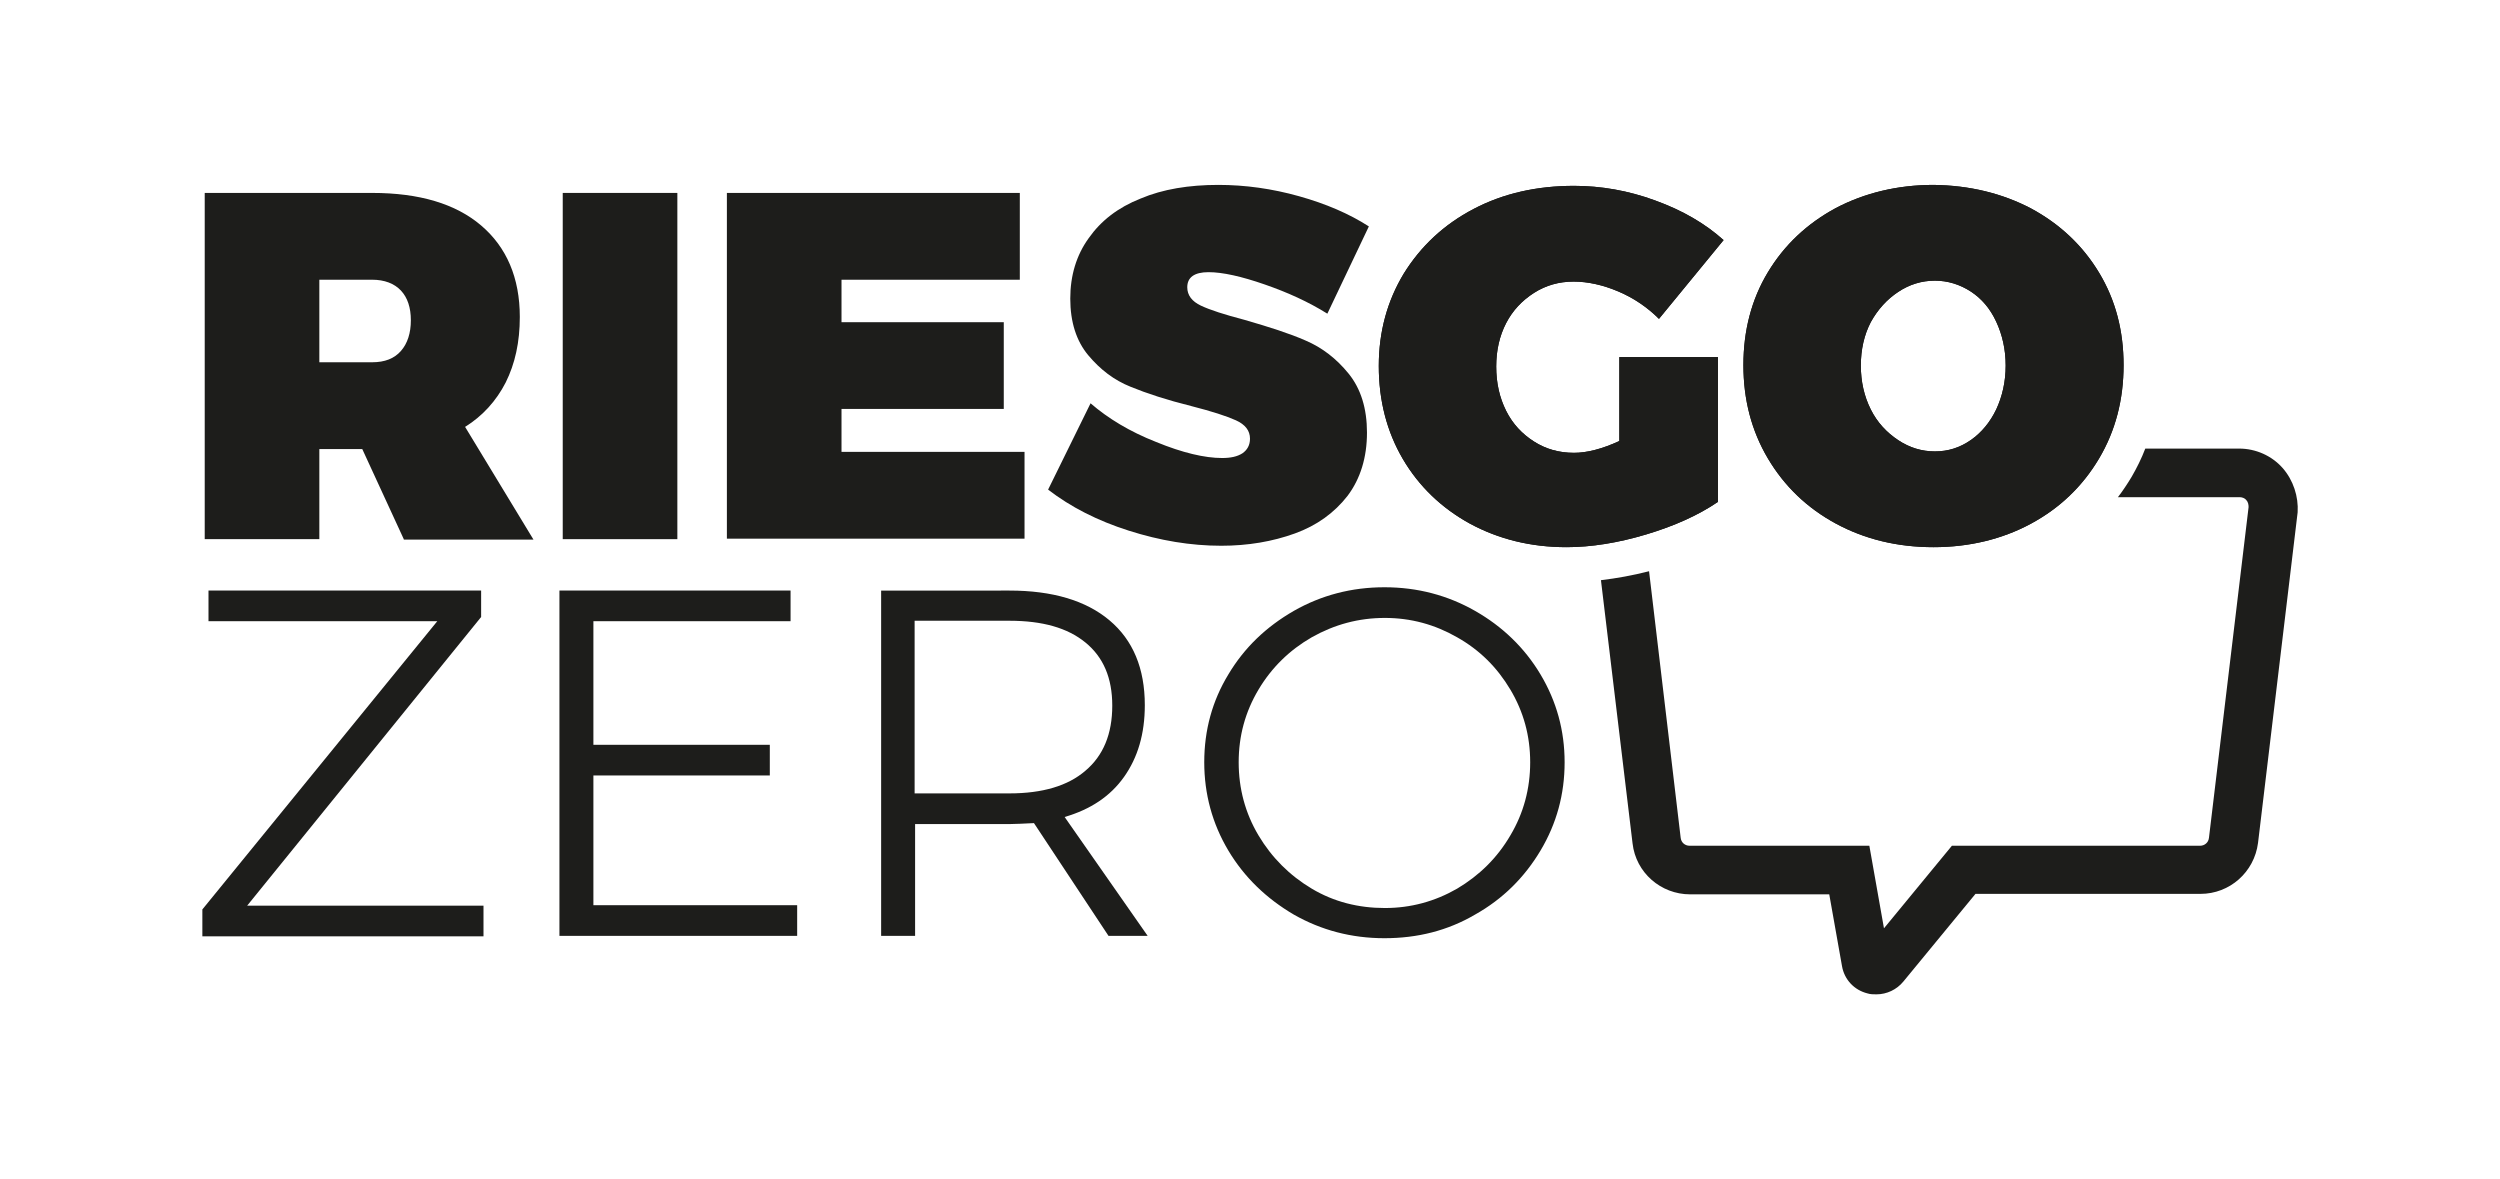 <?xml version="1.0" encoding="utf-8"?>
<!-- Generator: Adobe Illustrator 24.0.2, SVG Export Plug-In . SVG Version: 6.00 Build 0)  -->
<svg version="1.1" id="artwork" xmlns="http://www.w3.org/2000/svg" xmlns:xlink="http://www.w3.org/1999/xlink" x="0px" y="0px"
	 viewBox="0 0 530 250" style="enable-background:new 0 0 530 250;" xml:space="preserve">
<style type="text/css">
	.st0{fill:#1D1D1B;}
</style>
<g>
	<g>
		<path class="st0" d="M85.6,114.3l-8.8-19.1h-9.1v19.1H43.4V40.9h35.5c10,0,17.7,2.3,23.1,6.9c5.4,4.6,8.2,11.1,8.2,19.4
			c0,5.3-1,9.9-3,13.9c-2,3.9-4.9,7.1-8.6,9.4l14.5,23.9H85.6z M67.7,76.8h11.2c2.7,0,4.7-0.8,6.1-2.4c1.4-1.6,2.1-3.8,2.1-6.5
			c0-2.7-0.7-4.8-2.1-6.3c-1.4-1.5-3.5-2.3-6.1-2.3H67.7V76.8z"/>
		<path class="st0" d="M119.3,40.9h24.3v73.4h-24.3V40.9z"/>
		<path class="st0" d="M154.1,40.9h62.1v18.4h-37.8v9h34.4v18.4h-34.4v9.1h38.8v18.4h-63.1V40.9z"/>
		<path class="st0" d="M268.1,60.3c-4.9-1.7-8.9-2.6-11.9-2.6c-3,0-4.5,1.1-4.5,3.2c0,1.7,1,3,2.9,3.9c1.9,0.9,5,1.9,9.2,3
			c5.2,1.5,9.6,2.9,13,4.4c3.5,1.5,6.5,3.8,9.1,7c2.6,3.2,3.9,7.4,3.9,12.5c0,5.3-1.4,9.8-4.1,13.4c-2.8,3.6-6.5,6.3-11.2,8
			c-4.7,1.7-9.9,2.6-15.6,2.6c-6.5,0-13-1.1-19.6-3.2c-6.6-2.1-12.3-5-17.1-8.7l9-18.3c3.7,3.2,8.3,6,13.9,8.2
			c5.6,2.3,10.3,3.4,14,3.4c1.8,0,3.2-0.3,4.3-1c1-0.7,1.6-1.7,1.6-3.1c0-1.7-1-3-3-3.9c-2-0.9-5.1-1.9-9.4-3
			c-5.2-1.3-9.5-2.7-12.9-4.1c-3.5-1.4-6.4-3.6-9-6.7c-2.5-3-3.8-7-3.8-12c0-4.9,1.3-9.2,3.9-12.8c2.6-3.7,6.2-6.5,11-8.4
			c4.7-2,10.3-2.9,16.5-2.9c5.7,0,11.4,0.8,17.1,2.4c5.7,1.6,10.6,3.7,14.8,6.4l-8.8,18.5C277.4,64,273,62,268.1,60.3z"/>
		<path class="st0" d="M343.4,75.7h20.8v30.7c-4.1,2.8-9.2,5.1-15.2,6.9c-6,1.8-11.7,2.7-16.9,2.7c-7.6,0-14.4-1.7-20.5-5
			c-6-3.3-10.8-7.9-14.2-13.7c-3.4-5.8-5.1-12.4-5.1-19.7c0-7.3,1.8-13.8,5.3-19.6c3.6-5.8,8.5-10.4,14.8-13.7
			c6.3-3.3,13.4-4.9,21.3-4.9c5.7,0,11.5,1,17.2,3.1c5.8,2.1,10.6,4.9,14.5,8.4l-13.7,16.7c-2.4-2.4-5.3-4.4-8.6-5.8
			c-3.3-1.4-6.5-2.1-9.5-2.1c-3.1,0-5.9,0.8-8.4,2.4c-2.5,1.6-4.5,3.7-5.9,6.4c-1.4,2.7-2.1,5.8-2.1,9.2c0,3.5,0.7,6.6,2.1,9.4
			c1.4,2.8,3.4,4.9,5.9,6.5c2.5,1.6,5.3,2.4,8.5,2.4c2.7,0,5.9-0.8,9.6-2.5V75.7z"/>
		<path class="st0" d="M430.6,44.2c6.1,3.3,10.9,7.8,14.4,13.6c3.5,5.8,5.2,12.3,5.2,19.6c0,7.3-1.7,13.9-5.2,19.8
			c-3.5,5.9-8.3,10.5-14.4,13.8c-6.1,3.3-13.1,5-20.7,5c-7.7,0-14.6-1.7-20.7-5c-6.1-3.3-10.9-7.9-14.4-13.8
			c-3.5-5.9-5.2-12.5-5.2-19.8c0-7.3,1.7-13.9,5.2-19.7c3.5-5.8,8.3-10.3,14.4-13.6c6.1-3.2,13.1-4.9,20.7-4.9
			C417.6,39.3,424.5,41,430.6,44.2z M402.4,61.9c-2.4,1.6-4.3,3.7-5.8,6.4c-1.4,2.7-2.1,5.8-2.1,9.2c0,3.4,0.7,6.5,2.1,9.3
			c1.4,2.8,3.4,4.9,5.8,6.5c2.4,1.6,5,2.4,7.8,2.4c2.8,0,5.3-0.8,7.6-2.4c2.3-1.6,4.1-3.8,5.4-6.5c1.3-2.8,2-5.9,2-9.3
			c0-3.4-0.7-6.5-2-9.3c-1.3-2.8-3.1-4.9-5.4-6.4c-2.3-1.5-4.9-2.3-7.6-2.3C407.4,59.5,404.8,60.3,402.4,61.9z"/>
		<path class="st0" d="M343.4,75.7h20.8v30.7c-4.1,2.8-9.2,5.1-15.2,6.9c-6,1.8-11.7,2.7-16.9,2.7c-7.6,0-14.4-1.7-20.5-5
			c-6-3.3-10.8-7.9-14.2-13.7c-3.4-5.8-5.1-12.4-5.1-19.7c0-7.3,1.8-13.8,5.3-19.6c3.6-5.8,8.5-10.4,14.8-13.7
			c6.3-3.3,13.4-4.9,21.3-4.9c5.7,0,11.5,1,17.2,3.1c5.8,2.1,10.6,4.9,14.5,8.4l-13.7,16.7c-2.4-2.4-5.3-4.4-8.6-5.8
			c-3.3-1.4-6.5-2.1-9.5-2.1c-3.1,0-5.9,0.8-8.4,2.4c-2.5,1.6-4.5,3.7-5.9,6.4c-1.4,2.7-2.1,5.8-2.1,9.2c0,3.5,0.7,6.6,2.1,9.4
			c1.4,2.8,3.4,4.9,5.9,6.5c2.5,1.6,5.3,2.4,8.5,2.4c2.7,0,5.9-0.8,9.6-2.5V75.7z"/>
		<path class="st0" d="M430.6,44.2c6.1,3.3,10.9,7.8,14.4,13.6c3.5,5.8,5.2,12.3,5.2,19.6c0,7.3-1.7,13.9-5.2,19.8
			c-3.5,5.9-8.3,10.5-14.4,13.8c-6.1,3.3-13.1,5-20.7,5c-7.7,0-14.6-1.7-20.7-5c-6.1-3.3-10.9-7.9-14.4-13.8
			c-3.5-5.9-5.2-12.5-5.2-19.8c0-7.3,1.7-13.9,5.2-19.7c3.5-5.8,8.3-10.3,14.4-13.6c6.1-3.2,13.1-4.9,20.7-4.9
			C417.6,39.3,424.5,41,430.6,44.2z M402.4,61.9c-2.4,1.6-4.3,3.7-5.8,6.4c-1.4,2.7-2.1,5.8-2.1,9.2c0,3.4,0.7,6.5,2.1,9.3
			c1.4,2.8,3.4,4.9,5.8,6.5c2.4,1.6,5,2.4,7.8,2.4c2.8,0,5.3-0.8,7.6-2.4c2.3-1.6,4.1-3.8,5.4-6.5c1.3-2.8,2-5.9,2-9.3
			c0-3.4-0.7-6.5-2-9.3c-1.3-2.8-3.1-4.9-5.4-6.4c-2.3-1.5-4.9-2.3-7.6-2.3C407.4,59.5,404.8,60.3,402.4,61.9z"/>
	</g>
	<g>
		<path class="st0" d="M44.2,125.2H102v5.6l-49.6,61.2h50.1v6.5H42.9v-5.7l49.8-61.1H44.2V125.2z"/>
		<path class="st0" d="M118.6,125.2h49v6.5h-41.8v26.2h37.4v6.5h-37.4v27.5H169v6.5h-50.4V125.2z"/>
		<path class="st0" d="M235,198.4l-15.8-23.9c-2.2,0.1-3.9,0.2-5.1,0.2h-20.1v23.7h-7.2v-73.2H214c9.1,0,16.2,2.1,21.2,6.3
			c5,4.2,7.5,10.2,7.5,18c0,6.1-1.5,11.1-4.4,15.2c-2.9,4.1-7.1,6.9-12.6,8.5l17.6,25.2H235z M214,168.2c7,0,12.4-1.6,16.1-4.8
			c3.8-3.2,5.7-7.8,5.7-13.8c0-5.9-1.9-10.3-5.7-13.4c-3.8-3.1-9.1-4.6-16.1-4.6h-20.1v36.6H214z"/>
		<path class="st0" d="M312.7,129.5c5.8,3.3,10.5,7.8,13.9,13.5c3.4,5.7,5.1,11.9,5.1,18.6c0,6.8-1.7,13-5.1,18.7
			c-3.4,5.7-8,10.3-13.9,13.6c-5.8,3.4-12.2,5-19.2,5c-7,0-13.4-1.7-19.2-5c-5.8-3.4-10.5-7.9-13.9-13.6c-3.4-5.7-5.1-12-5.1-18.7
			c0-6.8,1.7-13,5.1-18.6c3.4-5.7,8-10.1,13.9-13.5c5.8-3.3,12.2-5,19.2-5C300.5,124.5,306.9,126.2,312.7,129.5z M278.1,135.1
			c-4.7,2.7-8.5,6.4-11.3,11.1c-2.8,4.7-4.2,9.8-4.2,15.4c0,5.6,1.4,10.8,4.2,15.5c2.8,4.7,6.6,8.5,11.3,11.3
			c4.7,2.8,9.9,4.1,15.5,4.1c5.5,0,10.6-1.4,15.3-4.1c4.7-2.8,8.5-6.5,11.3-11.3c2.8-4.7,4.2-9.9,4.2-15.5c0-5.6-1.4-10.7-4.2-15.4
			c-2.8-4.7-6.5-8.4-11.3-11.1c-4.7-2.7-9.8-4.1-15.3-4.1C288,131,282.9,132.4,278.1,135.1z"/>
	</g>
	<g>
		<path class="st0" d="M483.9,99.2c-2.3-2.6-5.7-4.1-9.2-4.1h-19.9c-0.8,2.1-1.8,4.1-2.9,6c-0.9,1.5-1.9,3-2.9,4.3h25.8
			c0.5,0,1.1,0.2,1.4,0.6c0.4,0.4,0.5,1,0.5,1.5l-8.4,70.1c-0.1,1-0.9,1.7-1.9,1.7h-52.6l-14.4,17.5l-3.1-17.5h-38.1
			c-1,0-1.8-0.7-1.9-1.7l-6.7-56.5c-3.5,0.9-6.9,1.5-10.2,1.9l6.7,55.8c0.7,6.2,6,10.8,12.2,10.8h29.5l2.7,15.2
			c0.5,2.9,2.6,5.1,5.4,5.8c0.6,0.2,1.3,0.2,1.9,0.2c2.2,0,4.3-1,5.7-2.7l15.3-18.6h47.7c6.2,0,11.4-4.6,12.2-10.8l8.4-70.1
			C487.3,105.3,486.2,101.8,483.9,99.2z"/>
	</g>
</g>
</svg>
